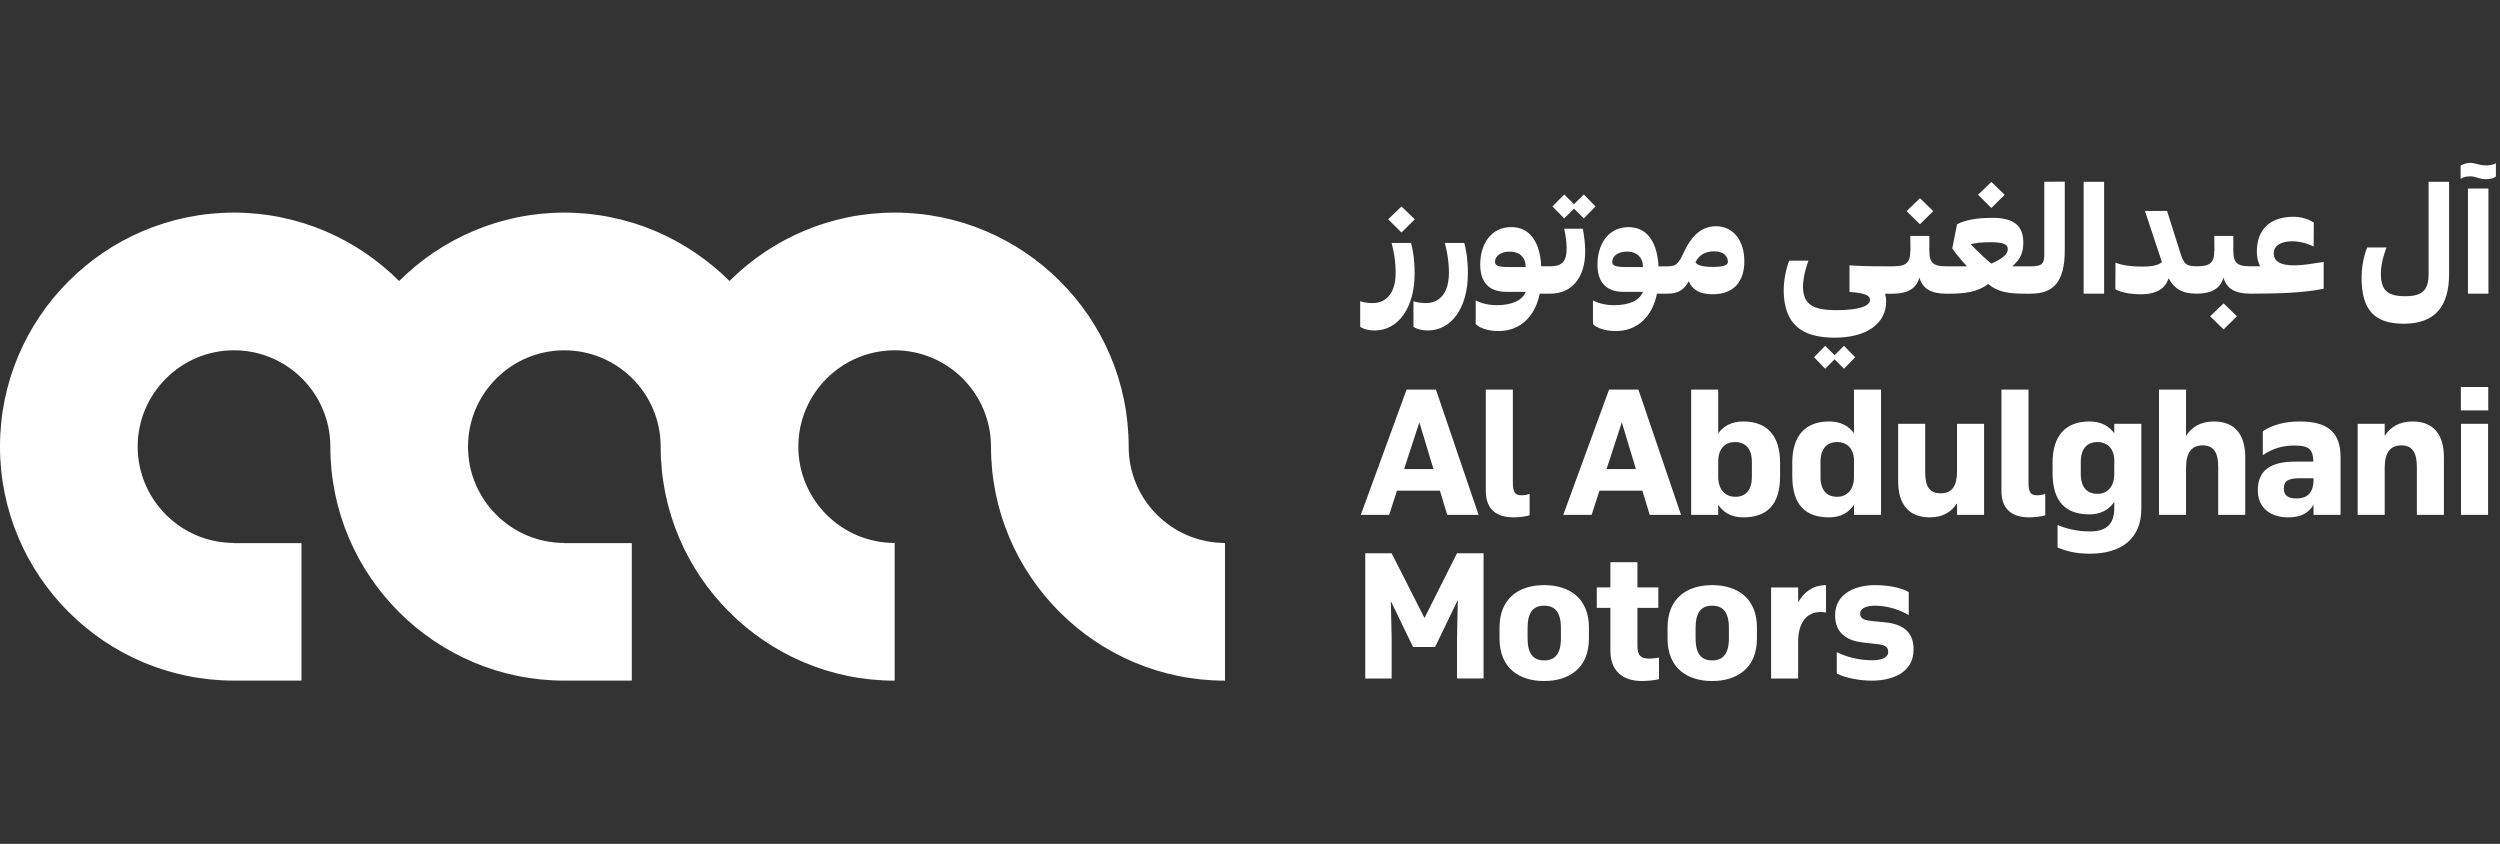 <svg width="237" height="80" viewBox="0 0 237 80" fill="none" xmlns="http://www.w3.org/2000/svg">
<rect x="0" y="0" width="237" height="80" fill="#333333" stroke="none"/>
<g clip-path="url(#clip0_2899_15283)">
<path d="M132.432 46.514H136.505L137.196 48.809H140.168L136.127 36.937H133.344L129.003 48.809H131.693L132.432 46.514ZM134.554 40.036L135.892 44.47H133.108L134.554 40.036ZM143.513 49.046C141.909 49.046 140.855 48.339 140.855 46.53V36.937H143.418V45.648C143.418 46.624 143.575 46.953 144.236 46.953C144.55 46.953 144.834 46.891 145.006 46.812V48.856C144.599 48.968 144.001 49.046 143.513 49.046ZM155.698 46.514L156.391 48.809H159.363L155.321 36.937H152.537L148.198 48.809H150.886L151.626 46.514H155.698ZM153.748 40.036L155.085 44.47H152.302L153.748 40.036ZM168.752 43.872C168.752 41.324 167.54 39.956 165.26 39.956C164.143 39.956 163.373 40.397 162.887 41.089V36.937H160.323V48.809H162.887V47.851C163.391 48.59 164.129 49.046 165.26 49.046C167.509 49.046 168.752 47.851 168.752 45.13V43.872ZM166.077 45.209C166.077 46.483 165.48 47.096 164.506 47.096C163.499 47.096 162.887 46.357 162.887 45.209V43.684C162.918 42.472 163.594 41.906 164.474 41.906C165.464 41.906 166.077 42.519 166.077 43.793V45.209ZM175.758 47.851V48.809H178.321V36.937H175.758V41.073C175.254 40.381 174.499 39.956 173.399 39.956C171.12 39.956 169.908 41.324 169.908 43.872V45.13C169.908 47.851 171.152 49.046 173.399 49.046C174.515 49.046 175.254 48.59 175.758 47.851ZM174.154 47.096C173.18 47.096 172.583 46.483 172.583 45.209V43.793C172.583 42.519 173.196 41.906 174.185 41.906C175.003 41.906 175.648 42.41 175.758 43.447V45.209C175.758 46.357 175.16 47.096 174.154 47.096ZM185.528 40.177H188.092V48.809H185.528V47.708C184.993 48.525 184.207 49.045 182.933 49.045C180.998 49.045 179.946 47.849 179.946 45.648V40.175H182.509V44.799C182.509 46.183 182.966 46.765 183.987 46.765C185.057 46.765 185.528 46.057 185.528 44.658V40.177ZM193.118 46.955C193.431 46.955 193.716 46.892 193.889 46.814V48.858C193.479 48.968 192.883 49.046 192.395 49.046C190.792 49.046 189.737 48.339 189.737 46.53V36.937H192.301V45.648C192.301 46.624 192.458 46.955 193.118 46.955ZM200.433 41.073C199.929 40.381 199.175 39.956 198.075 39.956C195.796 39.956 194.584 41.324 194.584 43.872V44.846C194.584 47.567 195.827 48.762 198.075 48.762C199.192 48.762 199.931 48.306 200.433 47.582V48.18C200.433 49.564 199.804 50.381 198.138 50.381C197.132 50.381 196.014 50.193 195.056 49.768V51.906C195.858 52.22 196.644 52.489 198.122 52.489C201.093 52.489 202.997 51.089 202.997 48.227V40.175H200.433V41.073ZM200.433 45.02C200.402 46.12 199.804 46.814 198.829 46.814C197.856 46.814 197.258 46.2 197.258 44.926V43.793C197.258 42.519 197.871 41.906 198.861 41.906C199.679 41.906 200.323 42.41 200.433 43.447V45.02ZM212.85 43.354V48.811H210.285V44.25C210.285 42.866 209.829 42.221 208.807 42.221C207.739 42.221 207.236 42.945 207.236 44.344V48.809H204.672V36.937H207.236V41.324C207.771 40.491 208.589 39.956 209.893 39.956C211.826 39.957 212.85 41.151 212.85 43.354ZM218.034 39.957C216.541 39.957 215.424 40.287 214.512 40.885V43.148C215.551 42.457 216.463 42.237 217.546 42.237C218.977 42.237 219.275 42.678 219.308 43.762H217.563C215.172 43.762 214.04 44.642 214.04 46.498C214.04 48.039 215.125 49.046 216.933 49.046C218.081 49.046 218.835 48.668 219.322 47.851V48.809H221.886V43.337C221.888 40.947 220.614 39.957 218.034 39.957ZM219.324 45.446C219.324 46.892 218.57 47.255 217.689 47.255C216.904 47.255 216.509 46.957 216.509 46.343C216.509 45.62 216.838 45.337 218.066 45.337H219.324V45.446ZM231.683 43.354V48.811H229.119V44.25C229.119 42.866 228.662 42.221 227.641 42.221C226.572 42.221 226.069 42.945 226.069 44.344V48.809H223.505V40.177H226.069V41.325C226.604 40.492 227.422 39.957 228.726 39.957C230.659 39.957 231.683 41.151 231.683 43.354ZM233.305 40.177H235.869V48.809H233.305V40.177ZM233.29 36.686H235.885V38.903H233.29V36.686ZM138.124 52.449H140.641V64.321H138.124V60.595L138.202 56.868L136.048 61.334H133.957L131.849 56.978L131.928 60.453V64.323H129.427V52.45H131.928L135.041 58.583L138.124 52.449ZM146.385 55.469C143.98 55.469 142.155 56.727 142.155 59.495V60.534C142.155 63.301 143.98 64.56 146.385 64.56C148.79 64.56 150.63 63.301 150.63 60.534V59.495C150.633 56.725 148.792 55.469 146.385 55.469ZM147.975 60.5C147.975 61.994 147.408 62.608 146.387 62.608C145.365 62.608 144.814 61.994 144.814 60.5V59.526C144.814 58.033 145.365 57.419 146.387 57.419C147.408 57.419 147.975 58.033 147.975 59.526V60.5ZM156.344 62.435C156.658 62.435 156.942 62.404 157.271 62.341V64.385C156.861 64.495 156.122 64.558 155.636 64.558C153.78 64.558 152.665 63.55 152.665 61.696V57.623H151.375V55.688H152.665V53.299H155.228V55.688H157.21V57.623H155.228V61.239C155.228 62.198 155.605 62.435 156.344 62.435ZM162.313 55.469C159.908 55.469 158.083 56.727 158.083 59.495V60.534C158.083 63.301 159.908 64.56 162.313 64.56C164.718 64.56 166.558 63.301 166.558 60.534V59.495C166.558 56.725 164.718 55.469 162.313 55.469ZM163.9 60.5C163.9 61.994 163.334 62.608 162.313 62.608C161.291 62.608 160.741 61.994 160.741 60.5V59.526C160.741 58.033 161.291 57.419 162.313 57.419C163.336 57.419 163.9 58.033 163.9 59.526V60.5ZM173.106 55.469V58.064C172.95 58.033 172.777 58.017 172.618 58.017C171.219 58.017 170.48 59.087 170.465 60.785V64.323H167.901V55.69H170.465V57.105C170.999 56.145 171.88 55.469 173.106 55.469ZM181.408 61.571C181.408 63.803 179.348 64.526 177.445 64.526C176.392 64.526 175.009 64.307 174.127 63.85V61.822C175.07 62.294 176.249 62.592 177.508 62.592C178.388 62.592 179.001 62.341 179.001 61.806C179.001 61.287 178.623 61.114 177.853 61.051L176.609 60.91C175.257 60.753 173.968 60.155 173.968 58.331C173.968 56.224 175.95 55.469 177.757 55.469C178.89 55.469 180.226 55.688 180.95 56.129V58.315C180.054 57.78 178.873 57.419 177.79 57.419C176.847 57.419 176.343 57.701 176.343 58.174C176.343 58.662 176.737 58.803 177.523 58.881L178.656 58.991C180.339 59.148 181.408 59.856 181.408 61.571ZM182.011 21.26L180.747 20.012L182.011 18.792L183.275 20.012L182.011 21.26ZM153.919 27.668H155.75C155.424 28.491 154.444 28.932 153.011 28.932C152.061 28.932 151.324 28.662 151.013 28.477V30.718C151.253 31.003 152.02 31.384 153.167 31.384C155.253 31.384 156.641 29.995 157.081 27.839H158.089L158.095 27.837L158.104 27.839C159.04 27.839 159.664 27.485 160.089 26.663C160.443 27.485 161.166 27.897 162.344 27.897C164.329 27.897 165.363 26.734 165.363 24.777C165.363 22.764 164.286 21.446 162.671 21.446C161.011 21.446 160.175 22.822 159.749 23.672L159.465 24.254C159.04 25.12 158.728 25.247 158.104 25.247L158.094 25.249L158.089 25.247H157.224C157.125 23.133 156.26 21.532 154.388 21.532C152.403 21.532 151.44 23.233 151.44 25.077C151.44 26.663 152.177 27.668 153.919 27.668ZM162.501 23.825C163.395 23.825 163.777 24.279 163.807 24.789C163.807 25.131 163.481 25.302 162.332 25.302C161.383 25.302 160.928 25.145 160.73 24.876C161.013 24.223 161.621 23.825 162.501 23.825ZM154.232 23.853C155.338 23.853 155.75 24.576 155.75 25.244V25.316H154.202C153.138 25.316 152.841 25.188 152.841 24.819C152.842 24.294 153.367 23.853 154.232 23.853ZM188.781 19.714L187.519 18.466L188.781 17.246L190.042 18.466L188.781 19.714ZM199.471 27.839H197.529V17.232H199.471V27.839ZM148.291 20.707L147.171 19.573L148.291 18.438L149.214 19.36L150.148 18.438L151.254 19.573L150.148 20.707L149.214 19.785L148.291 20.707ZM133.997 28.549C134.138 28.606 134.549 28.733 135.173 28.733C136.421 28.733 137.357 27.839 137.357 25.868C137.357 24.761 137.201 23.939 136.974 23.032H138.815C139.001 23.714 139.155 24.62 139.155 25.925C139.155 29.159 137.611 31.327 135.37 31.327C134.406 31.327 133.995 30.973 133.995 30.973L133.997 28.549ZM142.051 31.384C144.137 31.384 145.526 29.995 145.965 27.839H146.973C149.071 27.839 150.276 26.237 150.276 23.855C150.276 23.203 150.189 22.395 150.049 21.685H148.291C148.433 22.381 148.518 23.032 148.518 23.557C148.518 24.733 148.12 25.244 146.973 25.244H146.108C146.009 23.13 145.144 21.528 143.273 21.528C141.285 21.528 140.324 23.229 140.324 25.073C140.324 26.661 141.059 27.667 142.803 27.667H144.634C144.308 28.489 143.328 28.93 141.895 28.93C140.948 28.93 140.208 28.66 139.897 28.475V30.717C140.137 31.001 140.902 31.384 142.051 31.384ZM143.086 25.316C142.022 25.316 141.725 25.188 141.725 24.819C141.725 24.294 142.249 23.855 143.114 23.855C144.221 23.855 144.631 24.578 144.631 25.246V25.317L143.086 25.316ZM213.341 27.839L213.332 27.837L213.323 27.839C211.89 27.839 211.068 27.357 210.784 26.307C210.5 27.341 209.677 27.837 208.235 27.839H208.23C206.843 27.837 206.122 27.357 205.583 26.379C205.286 27.314 204.506 27.897 202.916 27.897C201.258 27.897 200.535 27.414 200.535 27.414L200.548 24.89C200.548 24.89 201.244 25.274 203.086 25.274C204.135 25.274 204.674 25.103 204.944 24.848C204.886 24.65 204.816 24.437 204.745 24.224L203.34 19.998H205.438L206.657 23.855C207.011 25.003 207.21 25.244 208.229 25.244C209.475 25.244 209.914 24.96 209.914 23.756L209.928 23.77L209.914 22.365H211.718V23.754C211.718 24.96 212.13 25.242 213.32 25.242L213.329 25.244L213.337 25.242H214.26C214.06 24.845 213.947 24.39 213.947 23.879C213.947 21.682 215.265 20.549 217.448 20.549C218.57 20.549 219.348 21.101 219.348 21.101L219.334 23.369C219.334 23.369 218.413 22.872 217.306 22.872C216.257 22.872 215.547 23.283 215.547 24.007C215.547 24.718 216.1 25.185 217.604 25.157C218.228 25.157 219.517 24.958 220.285 24.831V27.369C218.46 27.768 215.892 27.839 213.341 27.839ZM230.231 17.232H232.173V25.981C232.173 29.085 230.813 30.689 227.876 30.689C225.083 30.689 223.878 29.369 223.878 26.323C223.878 24.636 224.416 23.458 224.416 23.458H226.245C226.245 23.458 225.707 24.733 225.707 25.925C225.707 27.527 226.331 28.081 228.02 28.081C229.706 28.081 230.231 27.457 230.231 25.939V17.232ZM236.611 15.473V16.734C236.611 16.734 236.341 16.988 235.634 16.988C235.038 16.988 234.699 16.718 234.203 16.718C233.508 16.718 233.267 16.972 233.267 16.972V15.711C233.465 15.583 233.834 15.44 234.132 15.44C234.713 15.44 234.995 15.681 235.689 15.681C236.327 15.686 236.611 15.473 236.611 15.473ZM233.961 17.87H235.903V27.839H233.961V17.87ZM210.798 31.229L209.521 29.981L210.798 28.761L212.061 29.981L210.798 31.229ZM192.534 27.839L192.543 27.837L192.552 27.839C194.606 27.839 195.74 26.776 195.74 23.742V17.218L193.8 17.232V24.125C193.8 25.019 193.546 25.246 192.552 25.246L192.543 25.247L192.534 25.246H192.137H190.762C191.626 24.509 191.809 23.827 191.809 22.991C191.809 21.389 190.903 20.652 188.904 20.652C187.373 20.652 186.323 20.85 185.528 21.262L185.075 23.543C185.246 23.841 185.84 24.566 186.464 25.246H184.89H184.506H184.503C183.313 25.246 182.901 24.962 182.901 23.757V22.368H181.098L181.111 23.773L181.098 23.759C181.098 24.965 180.658 25.247 179.41 25.247H178.707C177.02 25.247 175.929 25.206 175.332 25.148V27.672C176.693 27.785 177.276 27.956 177.276 28.437C177.276 29.005 176.226 29.403 174.127 29.403C171.802 29.403 170.963 28.836 170.921 27.203C170.921 26.027 171.446 24.709 171.446 24.709H169.617C169.617 24.709 169.092 25.999 169.092 27.559C169.135 30.622 170.667 32.012 173.927 32.012C177.006 32.012 178.806 30.637 178.806 28.594C178.806 28.31 178.764 28.069 178.707 27.843H179.416C180.859 27.841 181.682 27.346 181.964 26.311C182.248 27.36 183.07 27.843 184.503 27.843H184.506H184.761C186.18 27.843 187.428 27.715 188.491 26.921C189.455 27.743 190.476 27.843 192.176 27.843H192.534V27.839ZM188.781 24.99C188.328 24.65 187.504 23.853 186.823 23.16C187.22 23.032 187.872 22.961 188.639 22.961C189.901 22.961 190.34 23.146 190.34 23.613C190.34 24.08 189.858 24.523 188.781 24.99ZM130.323 31.328C129.359 31.328 128.947 30.975 128.947 30.975V28.549C129.089 28.606 129.501 28.733 130.125 28.733C131.373 28.733 132.308 27.839 132.308 25.868C132.308 24.761 132.151 23.939 131.925 23.032H133.767C133.951 23.714 134.107 24.62 134.107 25.925C134.108 29.159 132.564 31.328 130.323 31.328ZM173.918 34.063L173.024 34.957L171.974 33.864L173.024 32.787L173.918 33.666L174.812 32.787L175.874 33.864L174.812 34.957L173.918 34.063ZM132.862 22.041L131.6 20.793L132.862 19.573L134.122 20.793L132.862 22.041ZM116.129 51.472V64.525C103.897 64.525 93.946 54.573 93.946 42.342C93.946 37.306 89.85 33.209 84.815 33.209C79.78 33.209 75.682 37.306 75.682 42.342C75.682 47.377 79.778 51.472 84.815 51.472V64.525C72.582 64.525 62.632 54.573 62.632 42.342C62.632 37.306 58.534 33.209 53.499 33.209C48.464 33.209 44.368 37.306 44.368 42.342C44.368 47.377 48.464 51.472 53.499 51.472V51.492H59.894V64.523H53.499C41.268 64.523 31.316 54.571 31.316 42.34C31.316 37.305 27.218 33.207 22.183 33.207C17.148 33.207 13.052 37.305 13.052 42.34C13.052 47.375 17.148 51.471 22.183 51.471V51.49H28.578V64.521H22.183C9.952 64.521 0 54.569 0 42.338C0 30.107 9.952 20.155 22.183 20.155C28.288 20.155 33.826 22.635 37.841 26.64C41.857 22.635 47.394 20.155 53.499 20.155C59.604 20.155 65.141 22.635 69.157 26.64C73.172 22.635 78.71 20.155 84.815 20.155C97.046 20.155 106.998 30.107 106.998 42.338C106.996 47.375 111.094 51.472 116.129 51.472Z" fill="white"/>
</g>
<defs>
<clipPath id="clip0_2899_15283">
<rect width="237" height="49.119" fill="white" transform="translate(0 15.44)"/>
</clipPath>
</defs>
</svg>
